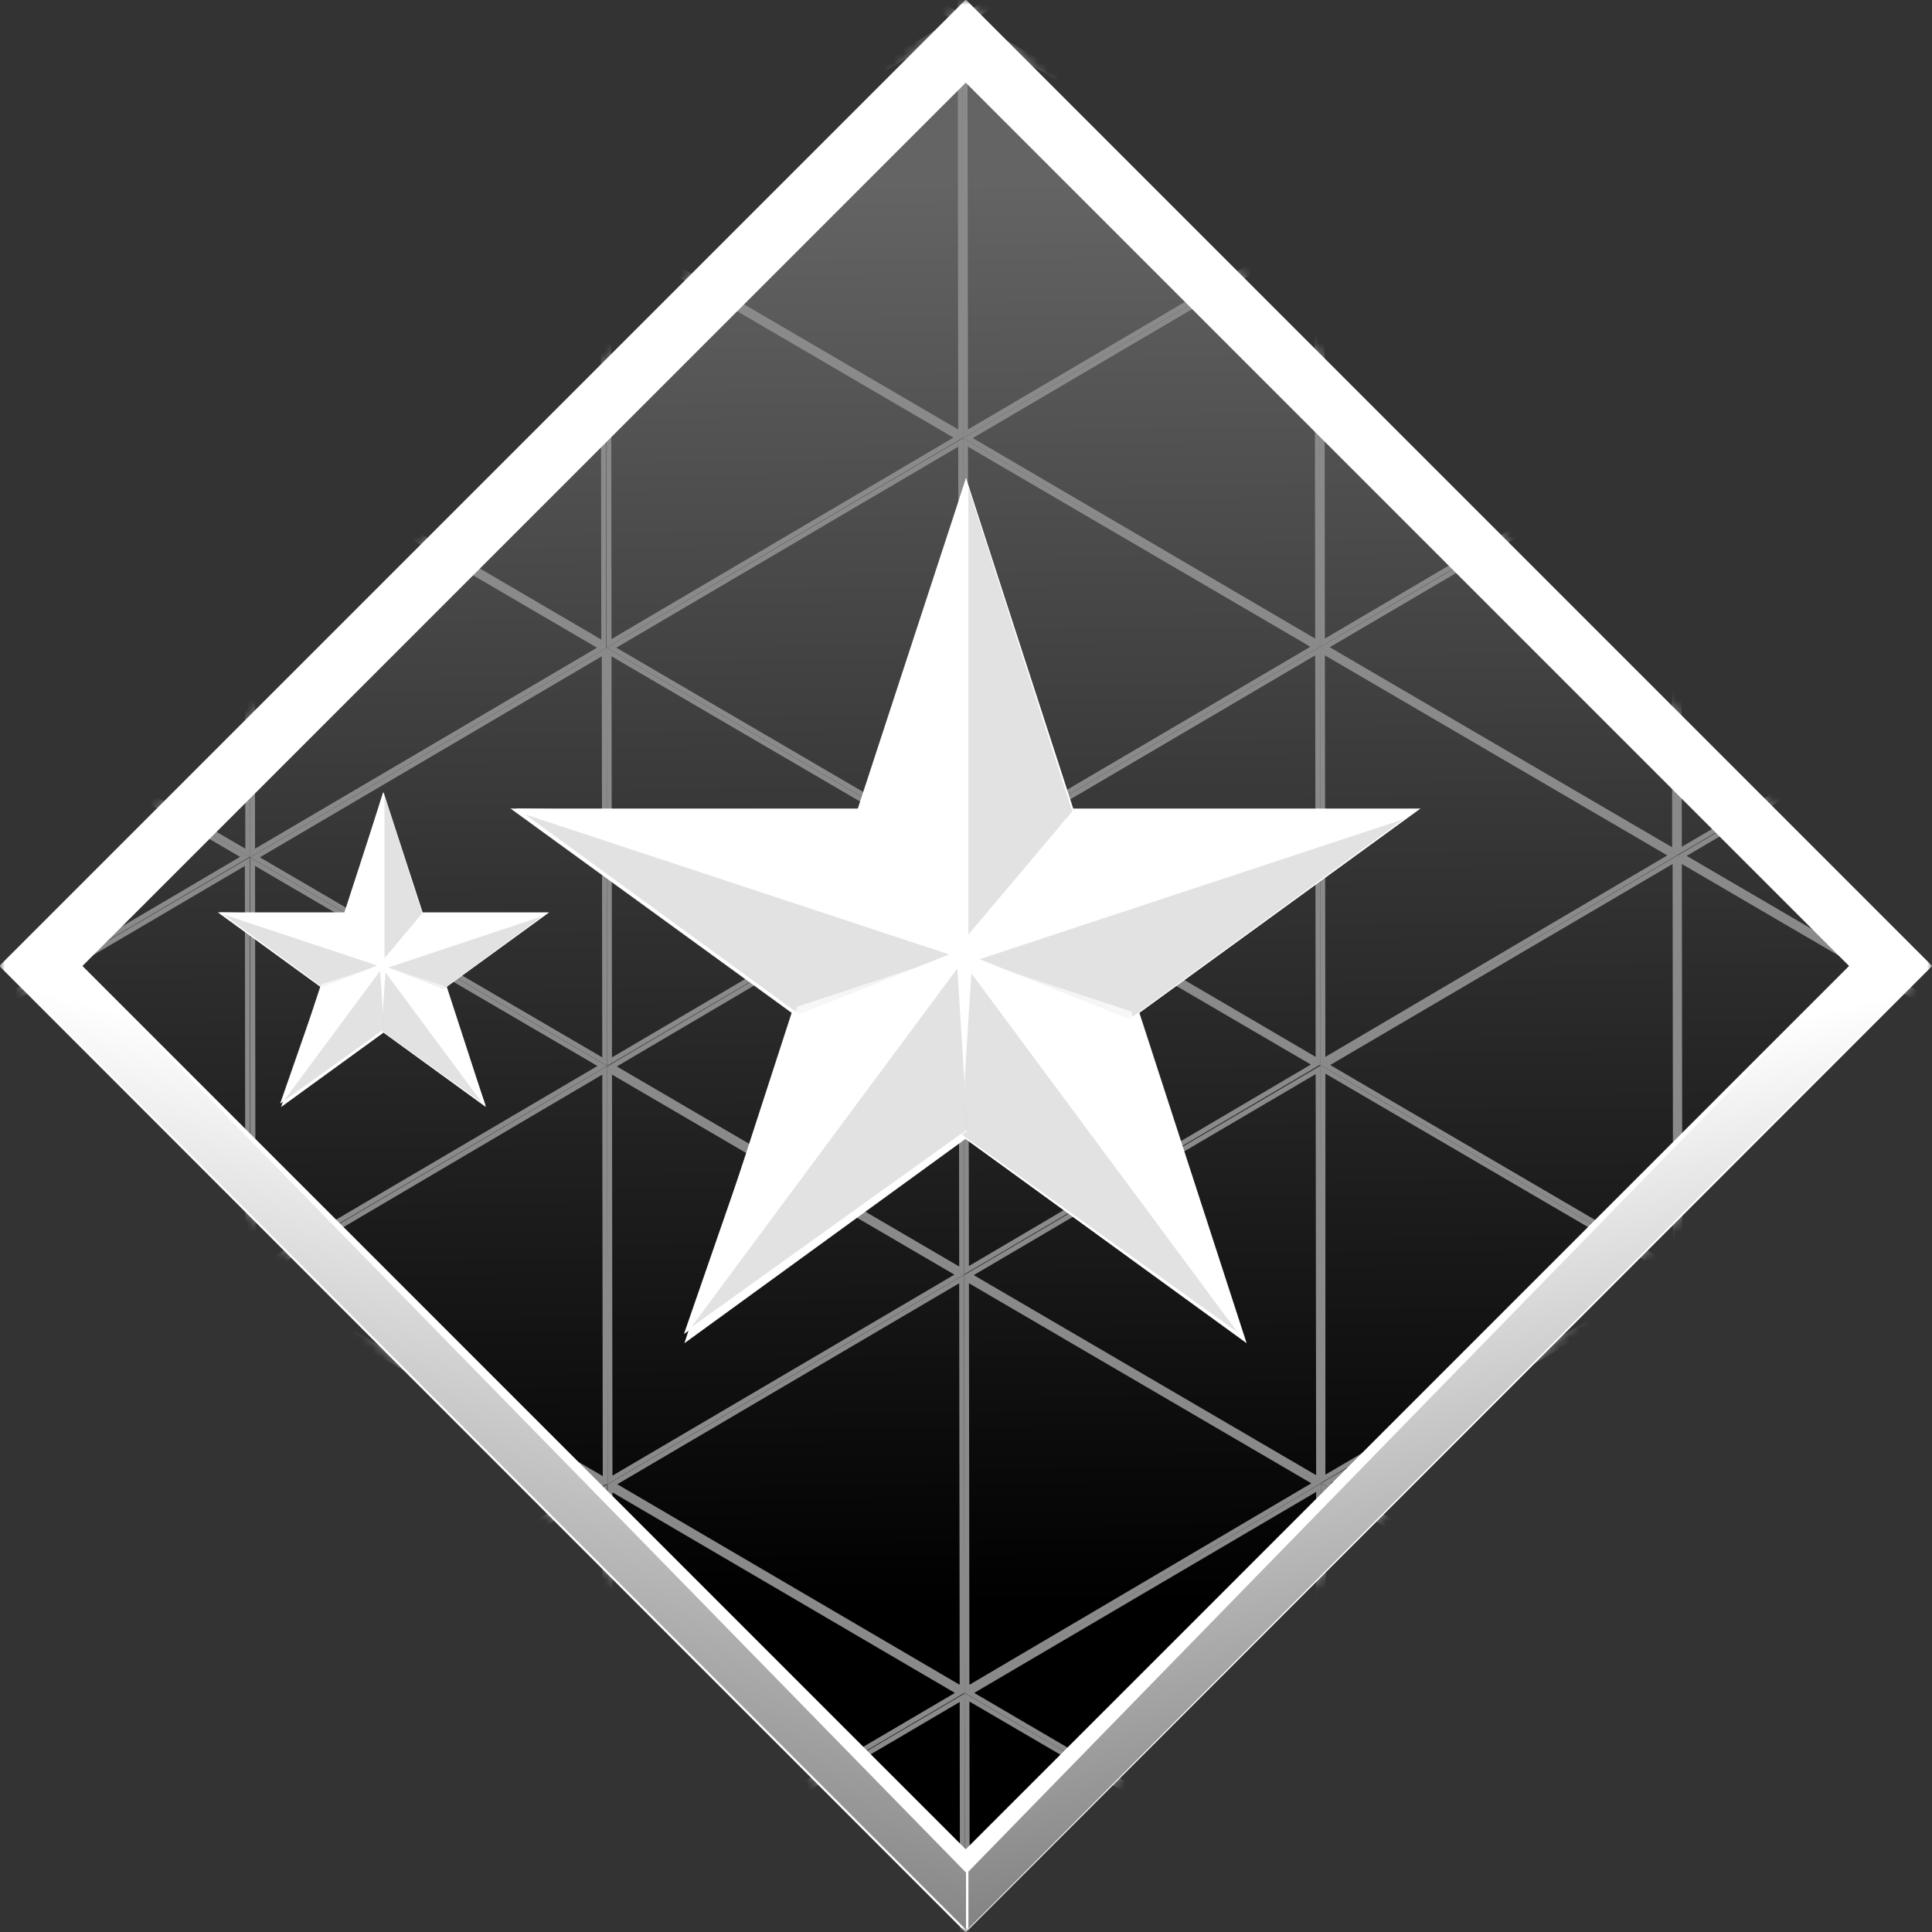 <svg fill="none" height="200" viewBox="0 0 200 200" width="200" xmlns="http://www.w3.org/2000/svg" xmlns:xlink="http://www.w3.org/1999/xlink"><rect x="0" y="0" width="200" height="200" fill="#333333" stroke="none"/><linearGradient id="a" gradientUnits="userSpaceOnUse" x1="99.216" x2="100.966" y1="18.76" y2="200.008"><stop offset="0" stop-color="#646464"/><stop offset=".813"/></linearGradient><linearGradient id="b" gradientUnits="userSpaceOnUse" x1="99.216" x2="100.966" y1="18.76" y2="200.008"><stop offset="0" stop-color="#706d27"/><stop offset=".813"/></linearGradient><linearGradient id="c" gradientUnits="userSpaceOnUse" x1="-2.522" x2="173.226" y1="99.992" y2="99.992"><stop offset=".436" stop-color="#fff"/><stop offset="1" stop-color="#fff" stop-opacity="0"/></linearGradient><linearGradient id="d" gradientUnits="userSpaceOnUse" x1="58.568" x2="41.419" y1="116.092" y2="184.711"><stop offset="0" stop-color="#fff"/><stop offset="1" stop-color="#878787"/></linearGradient><linearGradient id="e" gradientUnits="userSpaceOnUse" x1="141.331" x2="158.48" y1="116.489" y2="185.107"><stop offset="0" stop-color="#fff"/><stop offset="1" stop-color="#838383"/></linearGradient><linearGradient id="f"><stop offset=".233" stop-color="#fff"/><stop offset="1" stop-color="#fff" stop-opacity="0"/></linearGradient><linearGradient id="g" gradientUnits="userSpaceOnUse" x1="100.125" x2="100.125" xlink:href="#f" y1="49.5" y2="128.5"/><linearGradient id="h" gradientUnits="userSpaceOnUse" x1="146.242" x2="71.234" xlink:href="#f" y1="84.327" y2="109.12"/><linearGradient id="i" gradientUnits="userSpaceOnUse" x1="53.408" x2="128.417" xlink:href="#f" y1="83.827" y2="108.62"/><linearGradient id="j" gradientUnits="userSpaceOnUse" x1="128.748" x2="81.684" xlink:href="#f" y1="138.675" y2="75.225"/><linearGradient id="k" gradientUnits="userSpaceOnUse" x1="70.901" x2="117.966" xlink:href="#f" y1="138.175" y2="74.725"/><linearGradient id="l" gradientUnits="userSpaceOnUse" x1="39.7" x2="39.7" xlink:href="#f" y1="82.02" y2="110.747"/><linearGradient id="m" gradientUnits="userSpaceOnUse" x1="56.515" x2="29.239" xlink:href="#f" y1="94.695" y2="103.711"/><linearGradient id="n" gradientUnits="userSpaceOnUse" x1="22.757" x2="50.033" xlink:href="#f" y1="94.502" y2="103.518"/><linearGradient id="o" gradientUnits="userSpaceOnUse" x1="50.186" x2="33.071" y1="114.415" y2="91.342"><stop offset="0" stop-color="#fff"/><stop offset="1" stop-color="#fff" stop-opacity="0"/></linearGradient><linearGradient id="p" gradientUnits="userSpaceOnUse" x1="29.082" x2="46.196" xlink:href="#f" y1="114.242" y2="91.169"/><clipPath id="q"><path d="m0 0h200v200h-200z"/></clipPath><mask id="r" height="200" maskUnits="userSpaceOnUse" width="200" x="0" y="0"><path d="m200 0h-200v200h200z" fill="#fff"/></mask><mask id="s" height="200" maskUnits="userSpaceOnUse" width="200" x="0" y="0"><path d="m0 100 100-100 100 100-100 100z" fill="url(#b)"/></mask><g clip-path="url(#q)"><g mask="url(#r)"><path d="m0 100 100-100 100 100-100 100z" fill="url(#a)"/><g mask="url(#s)" stroke="#8a8a8a" stroke-width=".507"><path d="m-10.9-19.05 36.2 21.2-36.15 21.25z"/><path d="m-10.7-19.5 36.15-21.25.05 42.45z"/><path d="m26.05 1.7-.05-42.45 36.2 21.15z"/><path d="m62.95-19.15 36.2 21.2-36.15 21.25z"/><path d="m62.499 23.3-36.25-21.15 36.15-21.25z"/><path d="m63.199-19.55 36.15-21.25.05 42.45z"/><path d="m173.749 1.55-.05-42.45 36.2 21.15z"/><path d="m210.25 23.15-36.2-21.15 36.15-21.25z"/><path d="m173.2-40.9.05 42.45-36.2-21.2z"/><path d="m136.8-19.2 36.2 21.2-36.2 21.25z"/><path d="m99.85-40.8 36.2 21.15-36.15 21.25z"/><path d="m136.299-19.2.05 42.45-36.2-21.15z"/><path d="m-10.85 66.7-.05-42.45 36.2 21.15z"/><path d="m26.1 45.9 36.2 21.15-36.15 21.25z"/><path d="m25.6 45-36.2-21.15 36.15-21.25z"/><path d="m25.65 88.3-36.2-21.15 36.15-21.25z"/><path d="m26.3 45.45 36.15-21.25.05 42.45z"/><path d="m26.1 45-.05-42.45 36.2 21.15z"/><path d="m63.05 66.6-.05-42.45 36.2 21.15z"/><path d="m99.95 45.8 36.2 21.15-36.15 21.25z"/><path d="m99.45 44.9-36.2-21.15 36.15-21.25z"/><path d="m99.5 88.2-36.2-21.15 36.15-21.25z"/><path d="m100.2 45.35 36.15-21.25.05 42.45z"/><path d="m99.949 44.9-.05-42.45 36.2 21.2z"/><path d="m136.9 66.55-.05-42.45 36.2 21.15z"/><path d="m173.8 45.7 36.2 21.15-36.15 21.25z"/><path d="m173.3 44.85-36.2-21.15 36.2-21.25z"/><path d="m173.35 88.15-36.2-21.15 36.2-21.25z"/><path d="m174.05 45.3 36.15-21.25.05 42.45z"/><path d="m173.8 44.85-.05-42.45 36.2 21.2z"/><path d="m-10.8 110.85 36.2 21.15-36.15 21.25z"/><path d="m-10.55 110.45 36.15-21.25.05 42.45z"/><path d="m-10.8 110-.05-42.45 36.2 21.15z"/><path d="m99.5 89.1.05 42.45-36.2-21.15z"/><path d="m62.599 109.9-36.2-21.15 36.15-21.25z"/><path d="m63.1 110.8 36.2 21.15-36.15 21.25z"/><path d="m63.05 67.5 36.2 21.15-36.15 21.25z"/><path d="m26.149 89.2 36.2 21.15-36.15 21.25z"/><path d="m62.6 110.8.05 42.45-36.2-21.15z"/><path d="m173.9 131.45-.05-42.45 36.2 21.15z"/><path d="m210.301 109.75-36.2-21.15 36.15-21.25z"/><path d="m210.349 153.05-36.2-21.15 36.15-21.25z"/><path d="m100.049 131.5-.05-42.45 36.2 21.15z"/><path d="m136.95 110.7 36.2 21.15-36.2 21.25z"/><path d="m136.45 109.85-36.2-21.2 36.15-21.25z"/><path d="m136.5 153.15-36.2-21.15 36.15-21.25z"/><path d="m137.199 110.25 36.2-21.25.05 42.45z"/><path d="m136.949 109.85-.05-42.45 36.2 21.15z"/><path d="m-10.7 196.6-.05-42.45 36.2 21.15z"/><path d="m26.2 175.75 36.2 21.2-36.15 21.25z"/><path d="m25.699 174.9-36.2-21.15 36.15-21.25z"/><path d="m25.75 218.2-36.2-21.15 36.15-21.25z"/><path d="m26.45 175.35 36.15-21.25.05 42.45z"/><path d="m26.199 174.9-.05-42.45 36.2 21.15z"/><path d="m63.2 196.5-.05-42.45 36.2 21.2z"/><path d="m100.101 175.7 36.2 21.15-36.15 21.25z"/><path d="m99.599 174.85-36.2-21.2 36.15-21.25z"/><path d="m99.65 218.15-36.2-21.15 36.15-21.25z"/><path d="m100.351 175.25 36.15-21.25.05 42.45z"/><path d="m100.1 174.85-.05-42.45 36.2 21.15z"/><path d="m210.35 153.9.05 42.45-36.2-21.15z"/><path d="m173.45 174.75-36.2-21.2 36.2-21.25z"/><path d="m173.95 175.6 36.2 21.15-36.15 21.25z"/><path d="m173.899 132.3 36.2 21.15-36.15 21.25z"/><path d="m137 154 36.2 21.2-36.2 21.25z"/><path d="m173.45 175.6.05 42.45-36.2-21.15z"/><path d="m-10.7 197.45 36.2 21.15-36.15 21.25z"/><path d="m62.7 239.8-36.2-21.15 36.15-21.25z"/><path d="m63.2 239.8-.05-42.45 36.2 21.15z"/><path d="m210.45 239.65-36.2-21.15 36.15-21.25z"/><path d="m136.599 239.75-36.2-21.15 36.15-21.25z"/><path d="m137.099 239.75-.05-42.45 36.2 21.15z"/></g><path d="m99.975 4.257-95.741 95.741 95.741 95.742 95.741-95.742z" stroke="#fff" stroke-width="6.083"/><path d="m99.975.722-99.277 99.277 99.277 99.276 99.277-99.276z" stroke="url(#c)" stroke-width="1.014"/><path d="m.25 100 99.75 99.75v-5.9l-90.5-92.6z" fill="url(#d)"/><path d="m199.2 100.5-98.95 99.15v-5.9l89.7-92z" fill="url(#e)"/><path d="m100 49.5 11.1 34.2h35.95l-29.1 21.15 11.1 34.2-29.1-21.15-29.1 21.15 11.1-34.2-29.1-21.15h35.95z" fill="#fff"/><path d="m99.5 98.25-10.25-14.5 10.75-34.25 11 34.25z" fill="url(#g)"/><path d="m100.249 50.5v46.25l10.75-12.75z" fill="#ddd" fill-opacity=".867"/><path d="m99.75 99.05 10.55-14.3 35.9-.55-29.05 21.2z" fill="url(#h)"/><path d="m145.299 84.8-43.9 14.5 15.5 6.2z" fill="#ddd" fill-opacity=".867"/><path d="m99.9 98.55-10.55-14.3-35.9-.55 29.05 21.2z" fill="url(#i)"/><path d="m54.35 84.3 43.9 14.5-15.5 6.2z" fill="#ddd" fill-opacity=".867"/><path d="m100.25 99.15 16.85 5.55 11.75 33.9-29.25-20.95z" fill="url(#j)"/><path d="m128.1 137.9-27.55-37.15-1.05 16.65z" fill="#ddd" fill-opacity=".867"/><path d="m99.4 98.65-16.85 5.55-11.75 33.9 29.25-20.95z" fill="url(#k)"/><path d="m71.549 137.4 27.55-37.15 1.05 16.65z" fill="#ddd" fill-opacity=".867"/><path d="m39.7 82 4.05 12.45h13.1l-10.6 7.7 4.05 12.45-10.6-7.7-10.6 7.7 4.05-12.45-10.6-7.7h13.1z" fill="#fff"/><path d="m39.5 99.75-3.75-5.25 3.9-12.45 4 12.45z" fill="url(#l)"/><path d="m39.801 82.4v16.8l3.9-4.65z" fill="#ddd" fill-opacity=".867"/><path d="m39.601 100.05 3.85-5.2 13.05-.2-10.55 7.7z" fill="url(#m)"/><path d="m56.15 94.85-15.95 5.3 5.65 2.25z" fill="#ddd" fill-opacity=".867"/><path d="m39.65 99.85-3.85-5.2-13.05-.2 10.55 7.7z" fill="url(#n)"/><path d="m23.1 94.65 15.95 5.3-5.65 2.25z" fill="#ddd" fill-opacity=".867"/><path d="m39.801 100.05 6.15 2 4.3 12.35-10.65-7.6z" fill="url(#o)"/><path d="m49.9 114.15-10-13.5-.4 6.05z" fill="#ddd" fill-opacity=".867"/><path d="m39.45 99.9-6.15 2-4.3 12.35 10.65-7.6z" fill="url(#p)"/><path d="m29.35 114 10-13.5.4 6.05z" fill="#ddd" fill-opacity=".867"/></g></g></svg>